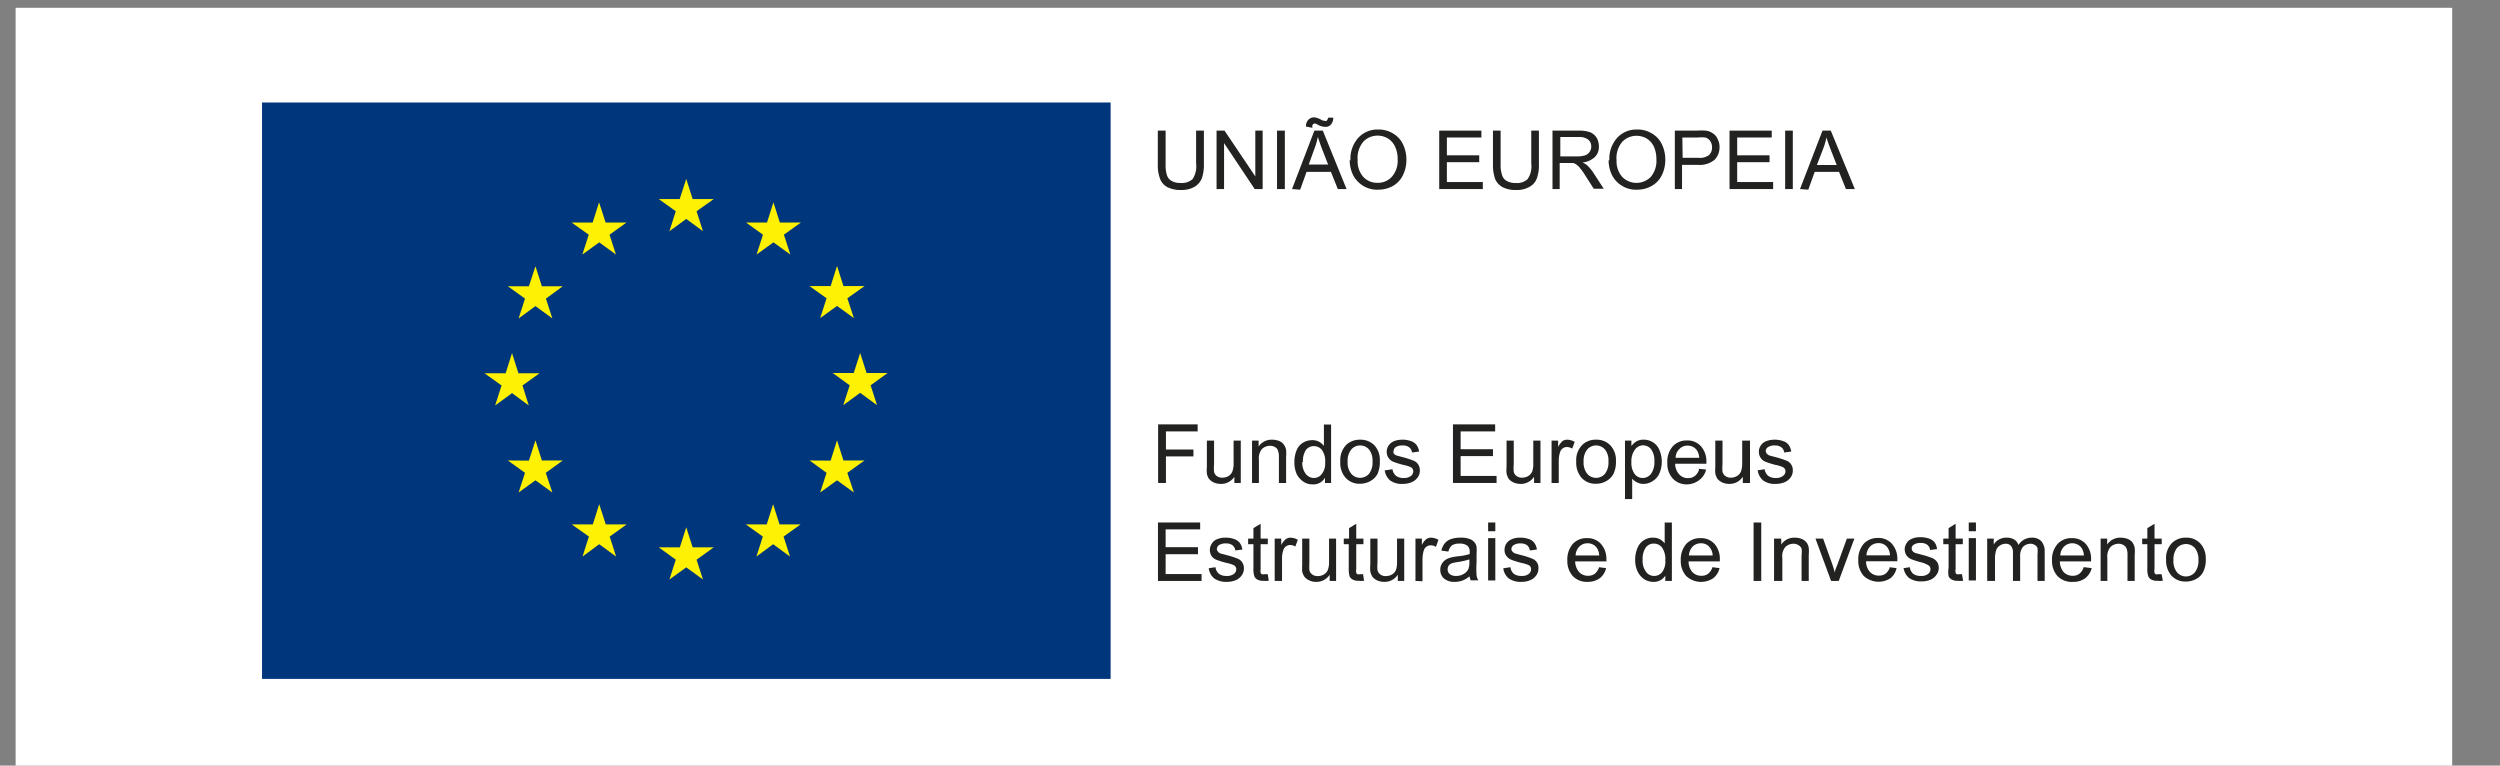 <svg id="Layer_1" data-name="Layer 1" xmlns="http://www.w3.org/2000/svg" xmlns:xlink="http://www.w3.org/1999/xlink" viewBox="0 0 160 49"><rect x="0" y="0" width="160" height="49" fill="#808080" stroke="none"/><defs><style>.cls-1{fill:none;}.cls-2{clip-path:url(#clip-path);}.cls-3{fill:#fff;}.cls-4{fill:#00367c;}.cls-5{fill:#fef101;}.cls-6{fill:#222221;}</style><clipPath id="clip-path"><rect class="cls-1" x="1" y="0.5" width="155.94" height="49"/></clipPath></defs><g class="cls-2"><rect class="cls-3" x="1" y="0.5" width="155.94" height="49"/><rect class="cls-4" x="16.77" y="6.56" width="54.31" height="36.89"/><polygon class="cls-5" points="42.84 14.8 43.92 14.01 44.99 14.8 44.58 13.52 45.68 12.74 44.33 12.74 43.92 11.45 43.5 12.74 42.16 12.74 43.25 13.52 42.84 14.8"/><polygon class="cls-5" points="37.27 16.29 38.35 15.51 39.42 16.29 39.01 15.02 40.1 14.24 38.76 14.24 38.34 12.95 37.93 14.24 36.58 14.24 37.68 15.02 37.27 16.29"/><polygon class="cls-5" points="34.27 17.04 33.85 18.32 32.5 18.32 33.6 19.11 33.19 20.38 34.27 19.59 35.35 20.38 34.94 19.11 36.02 18.32 34.68 18.32 34.27 17.04"/><polygon class="cls-5" points="32.77 25.16 33.84 25.95 33.44 24.67 34.53 23.89 33.18 23.89 32.77 22.6 32.36 23.89 31.01 23.89 32.1 24.67 31.69 25.95 32.77 25.16"/><polygon class="cls-5" points="34.68 29.47 34.27 28.18 33.85 29.48 32.5 29.47 33.6 30.26 33.19 31.52 34.27 30.74 35.35 31.52 34.93 30.26 36.02 29.47 34.68 29.47"/><polygon class="cls-5" points="38.77 33.56 38.35 32.27 37.94 33.56 36.59 33.56 37.69 34.34 37.28 35.62 38.35 34.83 39.43 35.62 39.02 34.34 40.11 33.56 38.77 33.56"/><polygon class="cls-5" points="44.33 35.03 43.92 33.75 43.51 35.03 42.16 35.03 43.25 35.82 42.84 37.09 43.92 36.31 44.99 37.09 44.58 35.82 45.68 35.03 44.33 35.03"/><polygon class="cls-5" points="49.89 33.56 49.48 32.27 49.07 33.56 47.73 33.56 48.82 34.34 48.41 35.62 49.48 34.83 50.56 35.62 50.15 34.34 51.24 33.56 49.89 33.56"/><polygon class="cls-5" points="53.98 29.47 53.57 28.18 53.16 29.48 51.81 29.47 52.9 30.26 52.49 31.52 53.57 30.74 54.65 31.52 54.23 30.26 55.33 29.47 53.98 29.47"/><polygon class="cls-5" points="56.81 23.87 55.46 23.87 55.05 22.59 54.64 23.87 53.29 23.87 54.38 24.66 53.97 25.93 55.05 25.14 56.13 25.93 55.72 24.66 56.81 23.87"/><polygon class="cls-5" points="52.49 20.36 53.57 19.58 54.65 20.36 54.23 19.09 55.33 18.31 53.98 18.31 53.57 17.02 53.16 18.31 51.81 18.31 52.9 19.09 52.49 20.36"/><polygon class="cls-5" points="49.5 12.95 49.09 14.24 47.74 14.24 48.83 15.02 48.42 16.29 49.5 15.51 50.58 16.29 50.17 15.02 51.26 14.24 49.91 14.24 49.5 12.95"/><g class="cls-2"><path class="cls-6" d="M76.55,8.36h.5v2.16a2.66,2.66,0,0,1-.13.89,1.14,1.14,0,0,1-.46.54,1.66,1.66,0,0,1-.88.21,1.83,1.83,0,0,1-.86-.18,1,1,0,0,1-.47-.52,2.43,2.43,0,0,1-.15-.94V8.36h.5v2.15a2.09,2.09,0,0,0,.09.72.65.65,0,0,0,.31.36,1.13,1.13,0,0,0,.54.12,1.06,1.06,0,0,0,.78-.24,1.47,1.47,0,0,0,.23-1Z"/><polygon class="cls-6" points="77.86 12.1 77.86 8.36 78.37 8.36 80.34 11.29 80.34 8.36 80.81 8.36 80.81 12.1 80.3 12.1 78.34 9.16 78.34 12.1 77.86 12.1"/><rect class="cls-6" x="81.73" y="8.36" width="0.5" height="3.74"/><path class="cls-6" d="M82.69,12.1l1.43-3.74h.54l1.52,3.74h-.56L85.18,11H83.62l-.41,1.14Zm.89-4a.61.61,0,0,1,.15-.43.51.51,0,0,1,.37-.16,1.05,1.05,0,0,1,.43.14.48.48,0,0,0,.24.08.14.14,0,0,0,.13,0A.36.36,0,0,0,85,7.53h.33a.66.66,0,0,1-.15.44.45.45,0,0,1-.35.15A1,1,0,0,1,84.37,8a.59.59,0,0,0-.25-.1A.21.21,0,0,0,84,8a.3.3,0,0,0,0,.18Zm.18,2.43H85l-.39-1c-.12-.31-.2-.57-.27-.77a3.78,3.78,0,0,1-.2.71Z"/><path class="cls-6" d="M86.43,10.27a2,2,0,0,1,.5-1.45,1.66,1.66,0,0,1,1.29-.53,1.73,1.73,0,0,1,.93.25,1.59,1.59,0,0,1,.64.69,2.3,2.3,0,0,1,.22,1,2.25,2.25,0,0,1-.23,1,1.58,1.58,0,0,1-.65.68,1.92,1.92,0,0,1-.91.23,1.72,1.72,0,0,1-1-.26,1.75,1.75,0,0,1-.63-.69,2.19,2.19,0,0,1-.21-.94m.51,0a1.51,1.51,0,0,0,.36,1.07,1.2,1.2,0,0,0,.91.38,1.19,1.19,0,0,0,.92-.39,1.54,1.54,0,0,0,.37-1.11,1.84,1.84,0,0,0-.16-.8,1.22,1.22,0,0,0-.45-.53,1.28,1.28,0,0,0-.67-.19,1.26,1.26,0,0,0-.9.37,1.6,1.6,0,0,0-.38,1.2"/><polygon class="cls-6" points="92.11 12.1 92.11 8.36 94.81 8.36 94.81 8.8 92.6 8.8 92.6 9.94 94.67 9.94 94.67 10.38 92.6 10.38 92.6 11.65 94.9 11.65 94.9 12.1 92.11 12.1"/><path class="cls-6" d="M98,8.36h.49v2.16a2.43,2.43,0,0,1-.13.89,1,1,0,0,1-.46.54,1.6,1.6,0,0,1-.87.21,1.8,1.8,0,0,1-.86-.18,1.1,1.1,0,0,1-.48-.52,2.66,2.66,0,0,1-.14-.94V8.36h.49v2.15a2,2,0,0,0,.1.72.61.61,0,0,0,.31.36,1.08,1.08,0,0,0,.54.12,1,1,0,0,0,.77-.24,1.41,1.41,0,0,0,.24-1Z"/><path class="cls-6" d="M99.36,12.1V8.36H101a2.14,2.14,0,0,1,.76.1.89.89,0,0,1,.42.35,1.1,1.1,0,0,1,.15.57.91.91,0,0,1-.26.67,1.35,1.35,0,0,1-.79.35,1.31,1.31,0,0,1,.3.18,2.68,2.68,0,0,1,.41.5l.65,1H102l-.5-.78a4.41,4.41,0,0,0-.36-.52,1.17,1.17,0,0,0-.25-.25.72.72,0,0,0-.22-.1h-.85V12.1Zm.5-2.09h1.06a1.78,1.78,0,0,0,.53-.07.57.57,0,0,0,.29-.23.56.56,0,0,0,.1-.33.55.55,0,0,0-.19-.44.93.93,0,0,0-.61-.17H99.86Z"/><path class="cls-6" d="M103,10.27a2,2,0,0,1,.5-1.45,1.66,1.66,0,0,1,1.29-.53,1.73,1.73,0,0,1,.93.25,1.59,1.59,0,0,1,.64.69,2.3,2.3,0,0,1,.22,1,2.25,2.25,0,0,1-.23,1,1.6,1.6,0,0,1-.66.68,1.88,1.88,0,0,1-.9.23,1.7,1.7,0,0,1-1-.26,1.68,1.68,0,0,1-.63-.69,2.19,2.19,0,0,1-.21-.94m.51,0a1.51,1.51,0,0,0,.36,1.07,1.28,1.28,0,0,0,1.83,0,1.58,1.58,0,0,0,.36-1.11,2,2,0,0,0-.15-.8,1.22,1.22,0,0,0-.45-.53,1.28,1.28,0,0,0-.67-.19,1.26,1.26,0,0,0-.9.37,1.6,1.6,0,0,0-.38,1.2"/><path class="cls-6" d="M107.19,12.1V8.36h1.41a4,4,0,0,1,.57,0,1,1,0,0,1,.46.18.77.77,0,0,1,.3.36,1.07,1.07,0,0,1,.12.51,1.14,1.14,0,0,1-.31.81,1.48,1.48,0,0,1-1.09.33h-1V12.1Zm.5-2h1a1,1,0,0,0,.68-.17.65.65,0,0,0,.2-.5.69.69,0,0,0-.12-.41.58.58,0,0,0-.31-.22,2.44,2.44,0,0,0-.47,0h-1Z"/><polygon class="cls-6" points="110.69 12.1 110.69 8.36 113.39 8.36 113.39 8.8 111.18 8.8 111.18 9.94 113.25 9.94 113.25 10.38 111.18 10.38 111.18 11.65 113.48 11.65 113.48 12.1 110.69 12.1"/><rect class="cls-6" x="114.25" y="8.36" width="0.49" height="3.74"/><path class="cls-6" d="M115.2,12.1l1.44-3.74h.53l1.54,3.74h-.57L117.7,11h-1.56l-.41,1.14Zm1.08-1.54h1.27l-.39-1c-.12-.31-.21-.57-.27-.77a3.78,3.78,0,0,1-.2.71Z"/><polygon class="cls-6" points="74.12 30.91 74.12 27.16 76.65 27.16 76.65 27.61 74.62 27.61 74.62 28.77 76.38 28.77 76.38 29.21 74.62 29.21 74.62 30.91 74.12 30.91"/><path class="cls-6" d="M79,30.91v-.4a1,1,0,0,1-.86.46,1.1,1.1,0,0,1-.45-.09.86.86,0,0,1-.31-.23.78.78,0,0,1-.14-.35,2.17,2.17,0,0,1,0-.43V28.2h.46v1.5a2.62,2.62,0,0,0,0,.49.45.45,0,0,0,.18.28.56.56,0,0,0,.35.1.76.76,0,0,0,.39-.1.64.64,0,0,0,.25-.29,1.44,1.44,0,0,0,.08-.53V28.2h.46v2.71Z"/><path class="cls-6" d="M80.13,30.91V28.2h.42v.38a1,1,0,0,1,.86-.44,1.25,1.25,0,0,1,.45.08.7.7,0,0,1,.31.24.82.82,0,0,1,.14.33,2.34,2.34,0,0,1,0,.45v1.67h-.46V29.26a1.1,1.1,0,0,0-.06-.42.36.36,0,0,0-.18-.22.6.6,0,0,0-.33-.09.76.76,0,0,0-.5.19.93.93,0,0,0-.21.71v1.48Z"/><path class="cls-6" d="M84.8,30.91v-.34A.84.84,0,0,1,84,31a1,1,0,0,1-.59-.18,1.24,1.24,0,0,1-.43-.5,1.86,1.86,0,0,1-.14-.73,2,2,0,0,1,.13-.74,1,1,0,0,1,.41-.51,1.13,1.13,0,0,1,.6-.17.92.92,0,0,1,.44.1,1,1,0,0,1,.31.27V27.17h.46v3.74Zm-1.45-1.35a1.14,1.14,0,0,0,.22.77.66.66,0,0,0,.51.26.61.61,0,0,0,.51-.25,1.07,1.07,0,0,0,.22-.75,1.21,1.21,0,0,0-.22-.81.66.66,0,0,0-1,0,1.27,1.27,0,0,0-.2.79"/><path class="cls-6" d="M85.78,29.55a1.41,1.41,0,0,1,.41-1.11,1.29,1.29,0,0,1,.86-.3,1.23,1.23,0,0,1,.91.36,1.37,1.37,0,0,1,.35,1,1.89,1.89,0,0,1-.15.83,1.13,1.13,0,0,1-.46.46,1.34,1.34,0,0,1-.65.17,1.19,1.19,0,0,1-.92-.37,1.42,1.42,0,0,1-.35-1.05m.47,0a1.1,1.1,0,0,0,.23.78.73.73,0,0,0,.57.26.76.76,0,0,0,.57-.26,1.18,1.18,0,0,0,.22-.79,1.11,1.11,0,0,0-.22-.76.75.75,0,0,0-1.14,0,1.12,1.12,0,0,0-.23.78"/><path class="cls-6" d="M88.67,30.1l.45-.07a.66.66,0,0,0,.22.42.77.77,0,0,0,.49.14.71.71,0,0,0,.47-.13.38.38,0,0,0,.15-.3.3.3,0,0,0-.14-.25,1.93,1.93,0,0,0-.47-.15,5.49,5.49,0,0,1-.7-.22.68.68,0,0,1-.39-.63.73.73,0,0,1,.08-.33.82.82,0,0,1,.23-.26,1,1,0,0,1,.29-.13,1.6,1.6,0,0,1,.39-.05,1.57,1.57,0,0,1,.56.09.75.75,0,0,1,.36.25.9.9,0,0,1,.16.42l-.45.06a.49.49,0,0,0-.18-.33.63.63,0,0,0-.41-.12.78.78,0,0,0-.46.11.33.33,0,0,0-.13.24.28.28,0,0,0,0,.16.52.52,0,0,0,.18.13l.41.11a5.47,5.47,0,0,1,.68.22.6.6,0,0,1,.3.24.67.67,0,0,1,.11.39.73.73,0,0,1-.13.43.89.89,0,0,1-.39.32,1.48,1.48,0,0,1-.57.11,1.28,1.28,0,0,1-.81-.22,1.06,1.06,0,0,1-.35-.65"/><polygon class="cls-6" points="92.99 30.91 92.99 27.16 95.69 27.16 95.69 27.61 93.48 27.61 93.48 28.75 95.55 28.75 95.55 29.19 93.48 29.19 93.48 30.46 95.78 30.46 95.78 30.91 92.99 30.91"/><path class="cls-6" d="M98.18,30.91v-.4a1,1,0,0,1-.86.46,1.13,1.13,0,0,1-.45-.09.86.86,0,0,1-.31-.23,1.11,1.11,0,0,1-.14-.35,2.17,2.17,0,0,1,0-.43V28.2h.46v1.5a2.62,2.62,0,0,0,0,.49.46.46,0,0,0,.19.28.53.53,0,0,0,.34.1.76.76,0,0,0,.39-.1.66.66,0,0,0,.26-.29,1.47,1.47,0,0,0,.07-.53V28.2h.46v2.71Z"/><path class="cls-6" d="M99.3,30.91V28.2h.42v.41a1.22,1.22,0,0,1,.29-.39.6.6,0,0,1,.29-.08,1,1,0,0,1,.48.14l-.16.43a.66.66,0,0,0-.34-.1.44.44,0,0,0-.27.09.49.49,0,0,0-.17.25,1.8,1.8,0,0,0-.08.54v1.42Z"/><path class="cls-6" d="M100.88,29.55a1.38,1.38,0,0,1,.42-1.11,1.24,1.24,0,0,1,.85-.3,1.21,1.21,0,0,1,.91.36,1.37,1.37,0,0,1,.36,1,1.75,1.75,0,0,1-.16.83,1.13,1.13,0,0,1-.46.46,1.29,1.29,0,0,1-.65.17,1.19,1.19,0,0,1-.92-.37,1.46,1.46,0,0,1-.35-1.05m.47,0a1.15,1.15,0,0,0,.23.78.75.75,0,0,0,1.14,0,1.18,1.18,0,0,0,.22-.79,1.11,1.11,0,0,0-.22-.76.75.75,0,0,0-1.14,0,1.17,1.17,0,0,0-.23.78"/><path class="cls-6" d="M104,31.94V28.2h.41v.35a1,1,0,0,1,.34-.31.88.88,0,0,1,.45-.1,1.07,1.07,0,0,1,.61.18,1.05,1.05,0,0,1,.4.5,1.91,1.91,0,0,1,0,1.46,1.1,1.1,0,0,1-.44.51,1.07,1.07,0,0,1-.59.18.86.86,0,0,1-.41-.1.83.83,0,0,1-.31-.24v1.31Zm.41-2.37a1.2,1.2,0,0,0,.21.77.64.64,0,0,0,.52.25.66.66,0,0,0,.52-.26,1.25,1.25,0,0,0,.22-.8,1.23,1.23,0,0,0-.21-.78.67.67,0,0,0-.52-.25.66.66,0,0,0-.51.27,1.23,1.23,0,0,0-.23.8"/><path class="cls-6" d="M108.71,30l.48.05a1.13,1.13,0,0,1-.41.65A1.31,1.31,0,0,1,108,31a1.21,1.21,0,0,1-.94-.37,1.39,1.39,0,0,1-.35-1,1.5,1.5,0,0,1,.35-1.07,1.2,1.2,0,0,1,.91-.37,1.14,1.14,0,0,1,.89.37,1.45,1.45,0,0,1,.35,1,.57.57,0,0,1,0,.12h-2a1,1,0,0,0,.26.68.73.73,0,0,0,.56.24.69.69,0,0,0,.43-.13.82.82,0,0,0,.28-.42m-1.5-.75h1.51a.93.93,0,0,0-.17-.51.71.71,0,0,0-.57-.27.69.69,0,0,0-.53.22.77.77,0,0,0-.24.56"/><path class="cls-6" d="M111.54,30.91v-.4a1,1,0,0,1-.86.46,1.13,1.13,0,0,1-.45-.09,1,1,0,0,1-.31-.23,1.11,1.11,0,0,1-.14-.35,2.38,2.38,0,0,1,0-.43V28.2h.46v1.5a2.92,2.92,0,0,0,0,.49.46.46,0,0,0,.19.28.56.56,0,0,0,.35.1.75.75,0,0,0,.38-.1.61.61,0,0,0,.26-.29,1.44,1.44,0,0,0,.08-.53V28.2H112v2.71Z"/><path class="cls-6" d="M112.49,30.1l.45-.07a.66.66,0,0,0,.22.42.77.77,0,0,0,.49.14.68.68,0,0,0,.46-.13.37.37,0,0,0,.16-.3.3.3,0,0,0-.14-.25,1.93,1.93,0,0,0-.47-.15,5.49,5.49,0,0,1-.7-.22.62.62,0,0,1-.29-.26.66.66,0,0,1-.1-.37.62.62,0,0,1,.08-.33.78.78,0,0,1,.22-.26,1.22,1.22,0,0,1,.3-.13,1.62,1.62,0,0,1,.4-.05,1.55,1.55,0,0,1,.55.09.71.71,0,0,1,.36.25,1,1,0,0,1,.16.42l-.45.06a.49.49,0,0,0-.18-.33.65.65,0,0,0-.41-.12.72.72,0,0,0-.45.11.28.28,0,0,0-.14.24.23.23,0,0,0,.06.16.4.4,0,0,0,.17.13l.41.11a5.47,5.47,0,0,1,.68.22.6.6,0,0,1,.3.24.67.67,0,0,1,.11.39.73.73,0,0,1-.13.43.89.89,0,0,1-.39.32,1.48,1.48,0,0,1-.57.11,1.28,1.28,0,0,1-.81-.22,1.06,1.06,0,0,1-.35-.65"/><polygon class="cls-6" points="74.11 37.18 74.11 33.44 76.81 33.44 76.81 33.88 74.6 33.88 74.6 35.02 76.67 35.02 76.67 35.47 74.6 35.47 74.6 36.74 76.9 36.74 76.9 37.18 74.11 37.18"/><path class="cls-6" d="M77.34,36.37l.45-.07a.66.66,0,0,0,.22.42.76.76,0,0,0,.48.14.72.72,0,0,0,.48-.13.37.37,0,0,0,.15-.3.3.3,0,0,0-.14-.25,1.93,1.93,0,0,0-.47-.15,5.49,5.49,0,0,1-.7-.22.62.62,0,0,1-.29-.26.73.73,0,0,1,0-.7.78.78,0,0,1,.22-.26,1.07,1.07,0,0,1,.3-.13,1.23,1.23,0,0,1,.39-.05,1.57,1.57,0,0,1,.56.09.75.75,0,0,1,.36.25.9.9,0,0,1,.16.42l-.45.06a.49.49,0,0,0-.18-.33.63.63,0,0,0-.41-.12.78.78,0,0,0-.46.11.33.33,0,0,0-.13.25.24.24,0,0,0,.06.15.34.34,0,0,0,.17.13l.41.11a5.47,5.47,0,0,1,.68.22.6.6,0,0,1,.3.24.67.67,0,0,1,.11.39.73.73,0,0,1-.13.43.89.89,0,0,1-.39.32,1.48,1.48,0,0,1-.57.11,1.35,1.35,0,0,1-.81-.22,1,1,0,0,1-.35-.65"/><path class="cls-6" d="M81.14,36.77l.06.4a1.48,1.48,0,0,1-.34,0,.71.71,0,0,1-.39-.08.39.39,0,0,1-.19-.21,1.46,1.46,0,0,1-.06-.53V34.83h-.34v-.36h.34V33.8l.46-.28v.95h.46v.36h-.46v1.58a1.07,1.07,0,0,0,0,.25.18.18,0,0,0,.08.09.35.35,0,0,0,.16,0h.2"/><path class="cls-6" d="M81.58,37.18V34.47H82v.41a1.18,1.18,0,0,1,.3-.38.52.52,0,0,1,.29-.09.94.94,0,0,1,.47.14l-.16.43a.6.6,0,0,0-.33-.1.44.44,0,0,0-.27.09.45.45,0,0,0-.17.25,1.61,1.61,0,0,0-.08.54v1.42Z"/><path class="cls-6" d="M85.1,37.18v-.4a1,1,0,0,1-.86.46,1,1,0,0,1-.44-.09.86.86,0,0,1-.31-.23,1,1,0,0,1-.15-.34,4.17,4.17,0,0,1,0-.44V34.47h.46V36a4.72,4.72,0,0,0,0,.49.46.46,0,0,0,.19.28.56.56,0,0,0,.35.1.75.75,0,0,0,.38-.1.61.61,0,0,0,.26-.29,1.44,1.44,0,0,0,.08-.53V34.47h.45v2.71Z"/><path class="cls-6" d="M87.24,36.77l.06.4a1.48,1.48,0,0,1-.34,0,.71.71,0,0,1-.39-.08.45.45,0,0,1-.2-.21,1.85,1.85,0,0,1-.05-.53V34.83H86v-.36h.34V33.8l.46-.28v.95h.46v.36h-.46v1.58a.69.69,0,0,0,0,.25.18.18,0,0,0,.08.09.31.31,0,0,0,.15,0h.21"/><path class="cls-6" d="M89.46,37.18v-.4a1,1,0,0,1-.86.46,1.13,1.13,0,0,1-.45-.09.86.86,0,0,1-.31-.23,1.16,1.16,0,0,1-.14-.34,2.29,2.29,0,0,1,0-.44V34.47h.46V36a2.62,2.62,0,0,0,0,.49.46.46,0,0,0,.19.28.55.55,0,0,0,.34.1.76.76,0,0,0,.39-.1.61.61,0,0,0,.26-.29,1.47,1.47,0,0,0,.07-.53V34.47h.46v2.71Z"/><path class="cls-6" d="M90.59,37.18V34.47H91v.41a1.06,1.06,0,0,1,.29-.38.53.53,0,0,1,.3-.09,1,1,0,0,1,.47.14L91.9,35a.63.63,0,0,0-.34-.1.44.44,0,0,0-.27.09.45.45,0,0,0-.17.25,1.91,1.91,0,0,0-.08.54v1.42Z"/><path class="cls-6" d="M94.1,36.84a1.59,1.59,0,0,1-.49.31,1.44,1.44,0,0,1-.51.09,1,1,0,0,1-.69-.22.72.72,0,0,1-.23-.56.64.64,0,0,1,.09-.36.73.73,0,0,1,.23-.26,1,1,0,0,1,.33-.15,3.29,3.29,0,0,1,.41-.08,4,4,0,0,0,.82-.15v-.12a.51.51,0,0,0-.13-.4.77.77,0,0,0-.52-.15.87.87,0,0,0-.48.11.7.7,0,0,0-.23.4l-.45-.06a1.09,1.09,0,0,1,.21-.46.85.85,0,0,1,.41-.28,1.8,1.8,0,0,1,.6-.09,1.5,1.5,0,0,1,.57.08.69.69,0,0,1,.32.21.59.59,0,0,1,.14.31,2.14,2.14,0,0,1,0,.42V36a5.61,5.61,0,0,0,0,.81.86.86,0,0,0,.11.33h-.48a.9.9,0,0,1-.09-.34m0-1a4.28,4.28,0,0,1-.75.17,2.24,2.24,0,0,0-.4.09.45.45,0,0,0-.18.15.43.43,0,0,0-.06.22.4.4,0,0,0,.13.31.63.63,0,0,0,.41.12.89.89,0,0,0,.47-.12.71.71,0,0,0,.31-.31,1.14,1.14,0,0,0,.07-.46Z"/><path class="cls-6" d="M95.24,33.44h.46V34h-.46Zm0,1h.46v2.71h-.46Z"/><path class="cls-6" d="M96.21,36.37l.46-.07a.65.65,0,0,0,.21.42.79.79,0,0,0,.49.14.69.69,0,0,0,.47-.13.37.37,0,0,0,.15-.3.29.29,0,0,0-.13-.25,2.12,2.12,0,0,0-.47-.15,5,5,0,0,1-.7-.22.7.7,0,0,1-.3-.26.65.65,0,0,1-.1-.36.77.77,0,0,1,.08-.34.82.82,0,0,1,.23-.26,1.13,1.13,0,0,1,.29-.13,1.33,1.33,0,0,1,.4-.05,1.6,1.6,0,0,1,.56.09.68.68,0,0,1,.35.25.9.9,0,0,1,.16.42l-.45.06a.53.53,0,0,0-.17-.33.66.66,0,0,0-.42-.12.74.74,0,0,0-.45.11.31.31,0,0,0-.14.25.24.24,0,0,0,.06.15.42.42,0,0,0,.18.13l.4.11a4.94,4.94,0,0,1,.68.22.61.61,0,0,1,.41.63.73.73,0,0,1-.13.43.89.89,0,0,1-.39.32,1.45,1.45,0,0,1-.57.11,1.35,1.35,0,0,1-.81-.22,1,1,0,0,1-.35-.65"/><path class="cls-6" d="M102.32,36.3l.47.06a1.13,1.13,0,0,1-.41.65,1.31,1.31,0,0,1-.78.23,1.24,1.24,0,0,1-.94-.37,1.43,1.43,0,0,1-.35-1,1.52,1.52,0,0,1,.35-1.06,1.18,1.18,0,0,1,.91-.37,1.14,1.14,0,0,1,.89.37,1.45,1.45,0,0,1,.35,1v.12h-2a1.08,1.08,0,0,0,.26.69.77.77,0,0,0,.56.23.74.74,0,0,0,.44-.13,1,1,0,0,0,.28-.43m-1.51-.74h1.51a.93.93,0,0,0-.17-.51.71.71,0,0,0-.57-.27.72.72,0,0,0-.53.21.83.83,0,0,0-.24.57"/><path class="cls-6" d="M106.58,37.18v-.34a.86.86,0,0,1-.76.4,1.08,1.08,0,0,1-.6-.18,1.23,1.23,0,0,1-.42-.5,1.72,1.72,0,0,1-.15-.74,1.94,1.94,0,0,1,.14-.73,1.05,1.05,0,0,1,1-.68.92.92,0,0,1,.44.1,1,1,0,0,1,.31.27V33.44H107v3.74Zm-1.45-1.36a1.15,1.15,0,0,0,.22.78.62.62,0,0,0,.51.26.65.65,0,0,0,.52-.25,1.12,1.12,0,0,0,.2-.75,1.32,1.32,0,0,0-.21-.82.66.66,0,0,0-.53-.25.63.63,0,0,0-.51.25,1.26,1.26,0,0,0-.2.78"/><path class="cls-6" d="M109.58,36.3l.47.06a1.13,1.13,0,0,1-.41.65,1.4,1.4,0,0,1-1.72-.14,1.43,1.43,0,0,1-.35-1,1.52,1.52,0,0,1,.35-1.06,1.22,1.22,0,0,1,.92-.37,1.16,1.16,0,0,1,.89.37,1.45,1.45,0,0,1,.34,1v.12h-2a1,1,0,0,0,.25.69.77.77,0,0,0,.56.23.7.7,0,0,0,.44-.13.87.87,0,0,0,.28-.43m-1.51-.74h1.52a.86.86,0,0,0-.18-.51.68.68,0,0,0-.57-.27.74.74,0,0,0-.53.21.93.93,0,0,0-.24.57"/><rect class="cls-6" x="112.23" y="33.44" width="0.49" height="3.74"/><path class="cls-6" d="M113.54,37.18V34.47H114v.38a1,1,0,0,1,.86-.44,1.33,1.33,0,0,1,.45.08.76.76,0,0,1,.31.23.79.79,0,0,1,.14.34,2.34,2.34,0,0,1,0,.45v1.67h-.46V35.53a1.4,1.4,0,0,0,0-.42.43.43,0,0,0-.2-.22.57.57,0,0,0-.32-.09.76.76,0,0,0-.5.19.89.89,0,0,0-.21.71v1.48Z"/><path class="cls-6" d="M117.19,37.18l-1-2.71h.49l.58,1.62c.06.18.12.36.17.55,0-.15.1-.32.17-.52l.6-1.65h.48l-1,2.71Z"/><path class="cls-6" d="M120.91,36.3l.47.06A1.13,1.13,0,0,1,121,37a1.4,1.4,0,0,1-1.72-.14,1.43,1.43,0,0,1-.35-1,1.52,1.52,0,0,1,.35-1.06,1.2,1.2,0,0,1,.91-.37,1.14,1.14,0,0,1,.89.37,1.45,1.45,0,0,1,.35,1v.12h-2a1,1,0,0,0,.25.69.78.78,0,0,0,.57.23.71.71,0,0,0,.43-.13.87.87,0,0,0,.28-.43m-1.51-.74h1.51a.93.93,0,0,0-.17-.51.68.68,0,0,0-.57-.27.74.74,0,0,0-.53.21.93.93,0,0,0-.24.57"/><path class="cls-6" d="M121.78,36.37l.45-.07a.65.65,0,0,0,.21.42.79.79,0,0,0,.49.14.69.69,0,0,0,.47-.13.37.37,0,0,0,.15-.3.29.29,0,0,0-.13-.25A1.93,1.93,0,0,0,123,36a5,5,0,0,1-.7-.22.7.7,0,0,1-.3-.26.75.75,0,0,1-.1-.36.67.67,0,0,1,.09-.34.68.68,0,0,1,.22-.26,1.13,1.13,0,0,1,.29-.13,1.33,1.33,0,0,1,.4-.05,1.6,1.6,0,0,1,.56.09.75.75,0,0,1,.36.25.9.9,0,0,1,.15.42l-.44.06a.54.54,0,0,0-.18-.33.66.66,0,0,0-.42-.12.74.74,0,0,0-.45.11.28.28,0,0,0-.08.4.42.42,0,0,0,.18.13l.4.11a5.21,5.21,0,0,1,.69.22.7.7,0,0,1,.3.24.67.67,0,0,1,.11.39.74.74,0,0,1-.14.43.92.92,0,0,1-.38.32,1.5,1.5,0,0,1-.58.11,1.31,1.31,0,0,1-.8-.22,1,1,0,0,1-.35-.65"/><path class="cls-6" d="M125.57,36.77l.07.4a1.5,1.5,0,0,1-.35,0,.69.69,0,0,1-.38-.08.45.45,0,0,1-.2-.21,1.54,1.54,0,0,1,0-.53V34.83h-.34v-.36h.34V33.8l.45-.28v.95h.46v.36h-.46v1.58a.62.62,0,0,0,0,.25.14.14,0,0,0,.08.09.31.31,0,0,0,.15,0h.2"/><path class="cls-6" d="M126,33.44h.46V34H126Zm0,1h.46v2.71H126Z"/><path class="cls-6" d="M127.18,37.18V34.47h.42v.38a.85.85,0,0,1,.33-.32,1,1,0,0,1,.49-.12.91.91,0,0,1,.49.12.67.67,0,0,1,.27.35,1,1,0,0,1,.84-.47.83.83,0,0,1,.62.22,1,1,0,0,1,.22.69v1.86h-.46V35.47a1.75,1.75,0,0,0,0-.4.39.39,0,0,0-.17-.19.48.48,0,0,0-.27-.08.69.69,0,0,0-.48.19.87.87,0,0,0-.19.61v1.58h-.46V35.42a.73.73,0,0,0-.11-.46.43.43,0,0,0-.36-.16.66.66,0,0,0-.36.11.54.54,0,0,0-.24.29,1.69,1.69,0,0,0-.08.57v1.41Z"/><path class="cls-6" d="M133.39,36.3l.48.06a1.2,1.2,0,0,1-.42.65,1.26,1.26,0,0,1-.77.23,1.28,1.28,0,0,1-1-.37,1.43,1.43,0,0,1-.35-1,1.48,1.48,0,0,1,.36-1.06,1.18,1.18,0,0,1,.91-.37,1.16,1.16,0,0,1,.89.37,1.45,1.45,0,0,1,.34,1v.12h-2a1.08,1.08,0,0,0,.25.69.78.78,0,0,0,.57.23.69.69,0,0,0,.43-.13.87.87,0,0,0,.28-.43m-1.5-.74h1.51a.93.93,0,0,0-.17-.51.75.75,0,0,0-1.1-.06.83.83,0,0,0-.24.57"/><path class="cls-6" d="M134.44,37.18V34.47h.42v.38a1,1,0,0,1,.86-.44,1.33,1.33,0,0,1,.45.08.76.76,0,0,1,.31.23.94.94,0,0,1,.14.34,2.34,2.34,0,0,1,0,.45v1.67h-.46V35.53a1.1,1.1,0,0,0-.06-.42.41.41,0,0,0-.19-.22.57.57,0,0,0-.32-.09.76.76,0,0,0-.5.19.92.92,0,0,0-.22.71v1.48Z"/><path class="cls-6" d="M138.35,36.77l.07.4a1.56,1.56,0,0,1-.35,0,.75.75,0,0,1-.39-.08.43.43,0,0,1-.19-.21,1.46,1.46,0,0,1-.06-.53V34.83h-.33v-.36h.33V33.8l.46-.28v.95h.46v.36h-.46v1.58a.62.62,0,0,0,0,.25.16.16,0,0,0,.07.09.35.35,0,0,0,.16,0h.2"/><path class="cls-6" d="M138.63,35.82a1.38,1.38,0,0,1,.42-1.11,1.26,1.26,0,0,1,.85-.3,1.21,1.21,0,0,1,.91.36,1.4,1.4,0,0,1,.36,1,1.73,1.73,0,0,1-.16.82,1.05,1.05,0,0,1-.45.46,1.35,1.35,0,0,1-.66.17,1.21,1.21,0,0,1-.92-.37,1.46,1.46,0,0,1-.35-1m.47,0a1.15,1.15,0,0,0,.23.78.75.75,0,0,0,1.14,0,1.18,1.18,0,0,0,.23-.79,1.16,1.16,0,0,0-.23-.77.77.77,0,0,0-1.14,0,1.19,1.19,0,0,0-.23.78"/></g></g></svg>